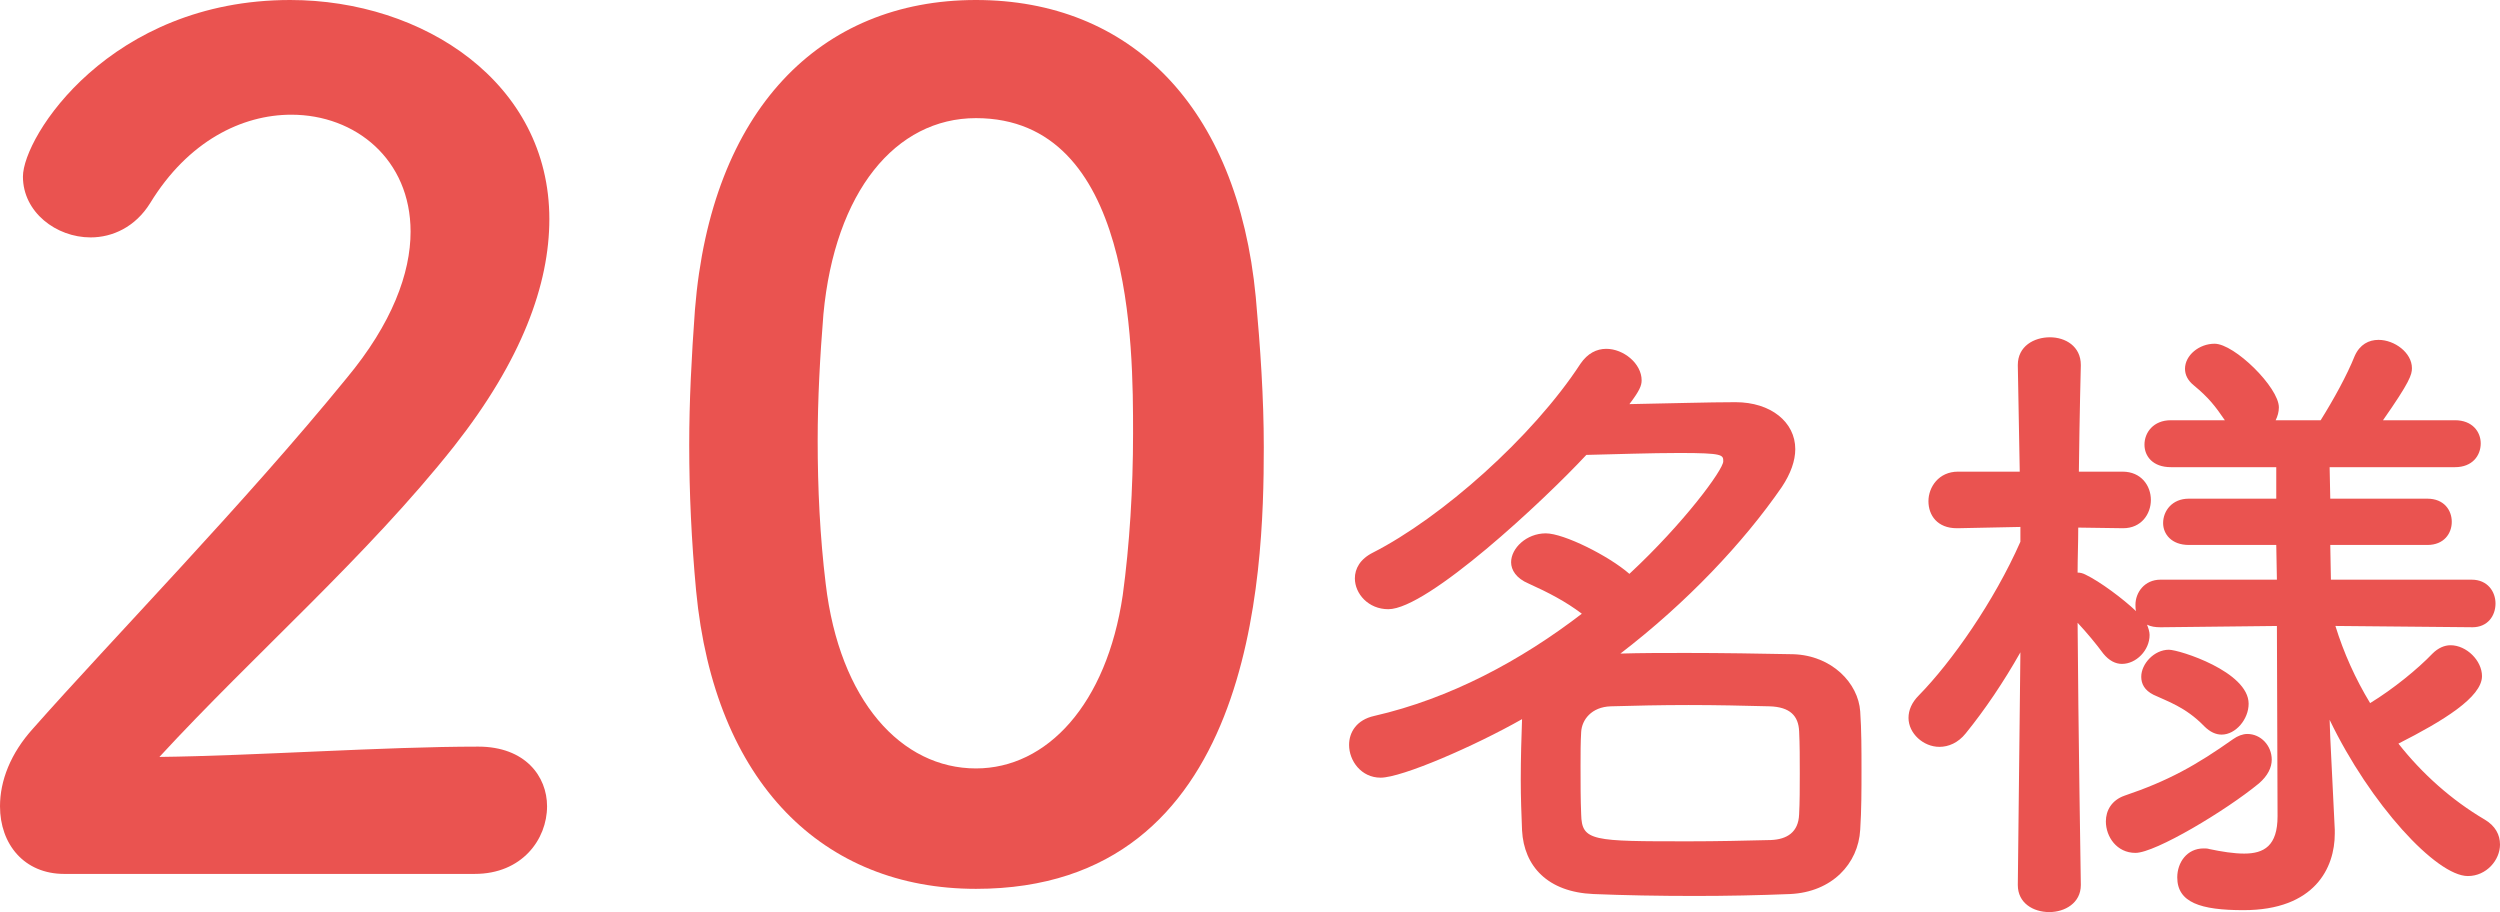 <svg enable-background="new 0 0 170.465 62.188" height="62.188" viewBox="0 0 170.465 62.188" width="170.465" xmlns="http://www.w3.org/2000/svg"><g fill="#ea5350"><path d="m4.379 59.589c-2.737 0-4.379-2.033-4.379-4.613 0-1.721.704-3.598 2.268-5.318 5.396-6.1 14.467-15.405 21.349-23.851 3.128-3.753 4.379-7.194 4.379-10.01 0-4.926-3.754-7.976-8.133-7.976-3.362 0-7.038 1.798-9.619 6.021-1.017 1.642-2.581 2.346-4.066 2.346-2.346 0-4.614-1.72-4.614-4.145 0-2.737 5.943-12.043 18.221-12.043 9.071 0 17.673 5.63 17.673 14.937 0 4.458-1.876 9.619-6.49 15.484-5.944 7.507-13.608 14.154-20.098 21.191 6.491-.078 15.328-.703 21.74-.703 3.206 0 4.692 2.033 4.692 4.066 0 2.268-1.72 4.613-4.927 4.613h-27.996z"/><path d="m47.464 40.273c-.313-3.362-.469-6.647-.469-9.932 0-2.971.156-6.021.391-9.228 1.095-13.606 8.524-21.113 19.159-21.113 10.479 0 17.83 7.194 19.081 20.254.313 3.441.547 6.882.547 10.245 0 8.836-.704 30.108-19.628 30.108-10.4-.001-17.83-7.196-19.081-20.334zm29.091.314c.469-3.441.704-7.273.704-11.027 0-6.021 0-21.505-10.713-21.505-5.474 0-9.619 5.005-10.401 13.373-.234 2.893-.391 5.787-.391 8.602 0 3.284.157 6.569.547 9.774.938 7.977 5.162 12.592 10.245 12.592 4.848 0 8.914-4.38 10.009-11.809z"/><path d="m94.137 53.026c-1.314 0-2.148-1.14-2.148-2.235 0-.877.527-1.71 1.711-1.974 5.172-1.184 9.994-3.77 14.159-6.97-1.096-.833-2.28-1.446-3.639-2.061-.833-.351-1.184-.921-1.184-1.446 0-.965 1.052-1.973 2.367-1.973 1.228 0 4.296 1.534 5.699 2.762 3.726-3.463 6.4-7.102 6.4-7.672 0-.438 0-.57-2.981-.57-1.973 0-4.383.087-6.355.131-2.895 3.112-10.828 10.521-13.503 10.521-1.358 0-2.28-1.052-2.28-2.104 0-.657.352-1.314 1.229-1.754 4.646-2.367 10.871-7.847 14.16-12.888.481-.701 1.096-1.008 1.753-1.008 1.184 0 2.411 1.008 2.411 2.148 0 .351-.132.701-.833 1.622 2.587-.044 5.392-.132 7.233-.132 2.411 0 4.076 1.359 4.076 3.2 0 .789-.307 1.666-.92 2.587-2.631 3.813-6.488 7.891-11.004 11.354 1.403-.043 2.938-.043 4.473-.043 2.498 0 5.041.043 7.32.087 2.631.088 4.428 1.974 4.559 3.901.088 1.271.088 2.631.088 3.99 0 1.358 0 2.717-.088 4.076-.131 2.324-1.928 4.252-4.777 4.385-2.104.087-4.34.131-6.488.131-2.455 0-4.866-.044-6.927-.131-3.112-.133-4.734-1.886-4.866-4.341-.043-1.052-.088-2.235-.088-3.463 0-1.446.045-2.938.088-4.121-3.245 1.843-8.198 3.991-9.645 3.991zm28.583-.262c0-1.009 0-2.017-.044-2.894-.044-1.053-.613-1.666-2.017-1.709-1.71-.045-3.639-.088-5.523-.088-1.886 0-3.727.043-5.305.088-1.315.043-1.973.92-2.017 1.753-.043.701-.043 1.49-.043 2.323 0 1.096 0 2.279.043 3.288.044 1.841.746 1.841 7.365 1.841 1.885 0 3.814-.043 5.567-.088 1.096-.043 1.885-.525 1.929-1.753.045-.833.045-1.797.045-2.761z"/><path d="m168.536 42.769-9.294-.088c.57 1.842 1.359 3.595 2.367 5.261 1.578-.964 3.244-2.323 4.252-3.376.395-.395.834-.57 1.229-.57 1.096 0 2.147 1.053 2.147 2.105 0 1.446-2.675 3.068-5.698 4.603 1.621 2.061 3.638 3.858 5.873 5.173.746.438 1.053 1.053 1.053 1.71 0 1.052-.92 2.147-2.191 2.147-2.148 0-6.664-4.91-9.426-10.652l.044 1.228.307 6.269v.264c0 2.323-1.358 5.217-6.226 5.217-2.937 0-4.515-.526-4.515-2.236 0-1.008.657-1.973 1.798-1.973.131 0 .263 0 .395.044.832.175 1.666.308 2.367.308 1.358 0 2.279-.527 2.279-2.543l-.044-12.977-7.935.088c-.352 0-.658-.044-.921-.176.088.219.175.482.175.701 0 1.053-.92 1.973-1.885 1.973-.438 0-.877-.219-1.271-.701-.482-.657-1.139-1.446-1.753-2.104.044 6.838.22 17.842.22 17.842v.044c0 1.228-1.097 1.841-2.148 1.841-1.096 0-2.148-.613-2.148-1.841v-.044l.176-15.826c-1.141 2.018-2.412 3.902-3.727 5.524-.526.657-1.184.921-1.797.921-1.097 0-2.105-.921-2.105-1.973 0-.527.22-1.053.702-1.535 2.235-2.279 5.129-6.4 6.927-10.477v-1.01l-4.253.087c-.044 0-.044 0-.087 0-1.316 0-1.93-.876-1.93-1.841 0-.964.701-2.016 2.017-2.016h4.208l-.131-7.233v-.044c0-1.271 1.096-1.885 2.191-1.885 1.053 0 2.105.614 2.105 1.885v.044s-.088 3.332-.133 7.233h2.981c1.271 0 1.929.964 1.929 1.929 0 .964-.657 1.928-1.885 1.928h-.044l-3.024-.043c0 1.052-.044 2.104-.044 3.068.175 0 .351.044.526.132 1.008.481 2.586 1.665 3.463 2.499-.044-.132-.044-.307-.044-.439 0-.832.614-1.709 1.71-1.709h7.935l-.044-2.367h-5.962c-1.184 0-1.753-.746-1.753-1.49 0-.834.613-1.666 1.753-1.666h5.962v-2.148h-7.189c-1.228 0-1.797-.745-1.797-1.534 0-.833.613-1.666 1.797-1.666h3.683c-.657-.964-1.097-1.534-2.104-2.367-.438-.351-.613-.745-.613-1.14 0-.921.964-1.71 2.016-1.71 1.359 0 4.385 2.981 4.385 4.34 0 .307-.088.614-.22.877h3.069c.877-1.403 1.797-3.069 2.322-4.384.352-.789.965-1.096 1.623-1.096 1.096 0 2.279.877 2.279 1.929 0 .438-.131.92-1.973 3.551h4.91c1.184 0 1.754.789 1.754 1.578 0 .833-.57 1.622-1.754 1.622h-8.549l.044 2.148h6.62c1.139 0 1.665.789 1.665 1.578s-.526 1.578-1.665 1.578h-6.62l.044 2.367h9.601c1.096 0 1.622.833 1.622 1.622 0 .833-.526 1.622-1.578 1.622zm-22.928 15.386c-1.271 0-2.017-1.096-2.017-2.147 0-.745.395-1.446 1.271-1.754 2.98-1.009 4.865-2.06 7.408-3.857.307-.22.658-.351.965-.351.92 0 1.666.789 1.666 1.754 0 .525-.264 1.096-.877 1.621-2.235 1.842-7.057 4.734-8.416 4.734zm4.691-8.635c-1.271-1.315-2.543-1.71-3.463-2.147-.613-.308-.833-.746-.833-1.229 0-.877.877-1.841 1.886-1.841.701 0 5.436 1.49 5.436 3.683 0 1.052-.877 2.104-1.842 2.104-.395-.001-.79-.176-1.184-.57z"/></g></svg>